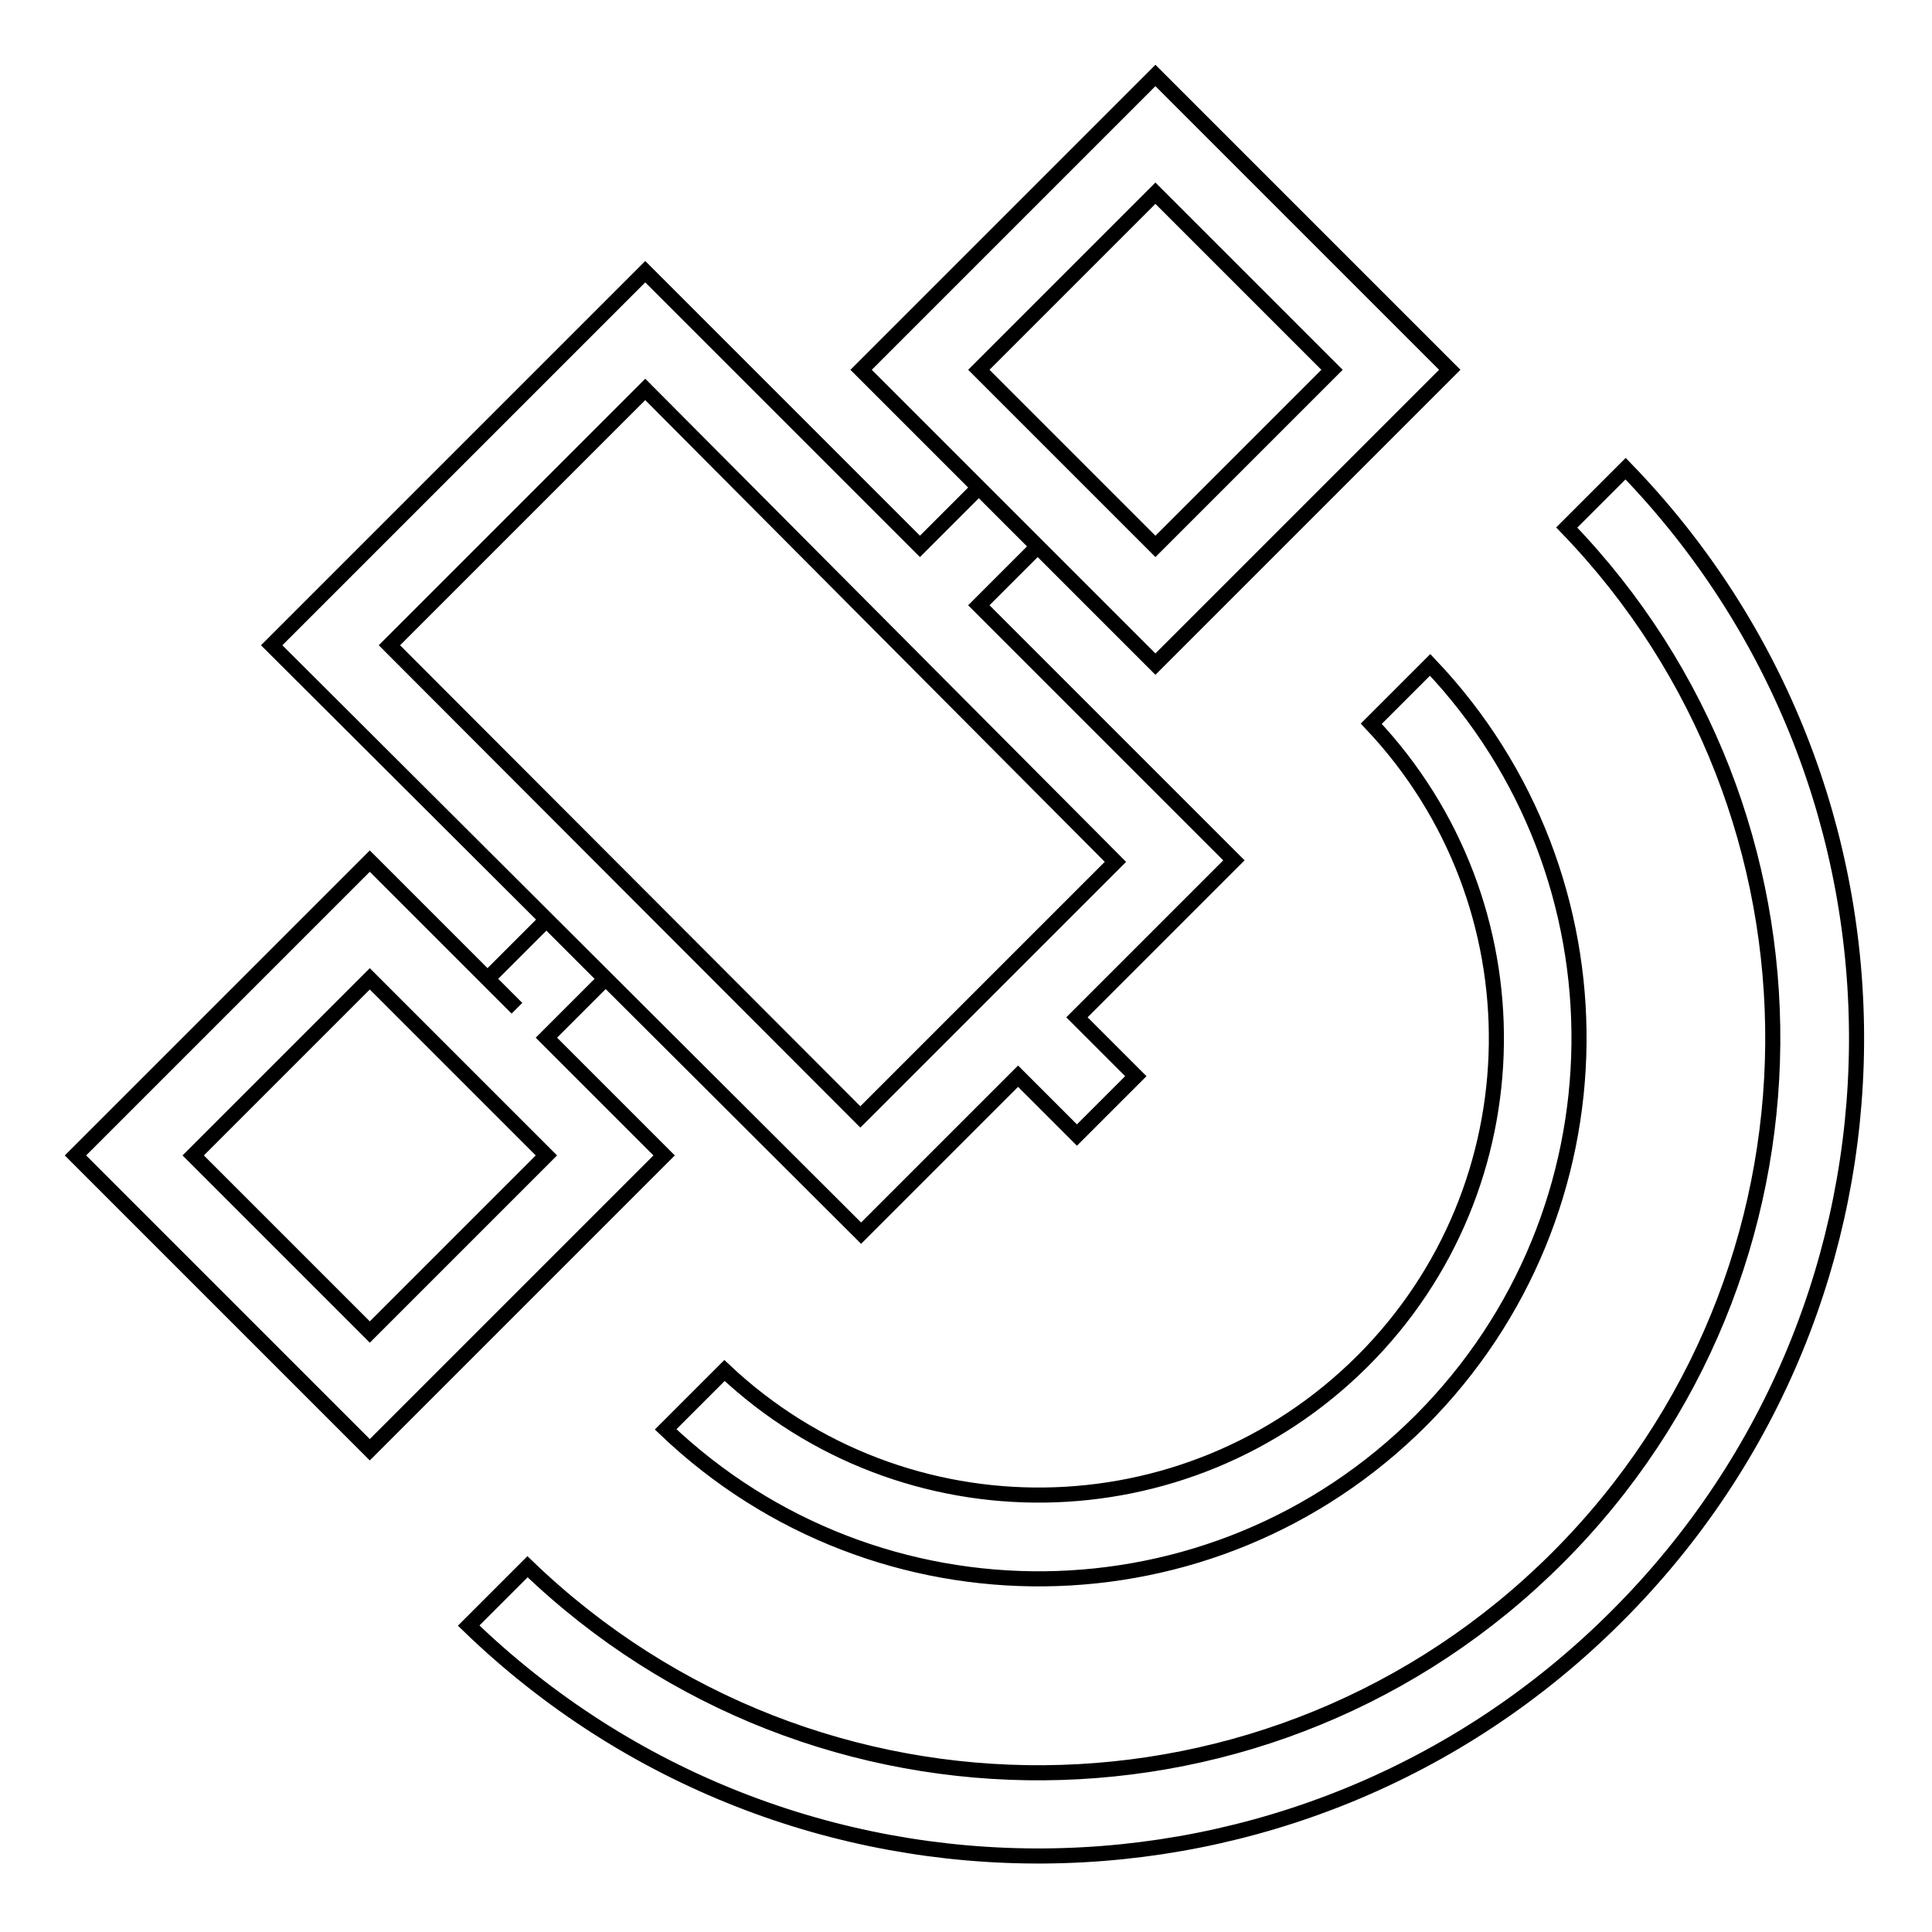 <?xml version="1.0" encoding="utf-8"?>
<!-- Svg Vector Icons : http://www.onlinewebfonts.com/icon -->
<!DOCTYPE svg PUBLIC "-//W3C//DTD SVG 1.1//EN" "http://www.w3.org/Graphics/SVG/1.1/DTD/svg11.dtd">
<svg version="1.1" xmlns="http://www.w3.org/2000/svg" xmlns:xlink="http://www.w3.org/1999/xlink" x="0px" y="0px" viewBox="0 0 256 256" enable-background="new 0 0 256 256" xml:space="preserve">
<g> <path stroke-width="2" fill-opacity="0" stroke="#000000"  d="M214.2,214.2c-41.9,41.9-109.6,42.3-152.1,1.2l7.8-7.8c38.2,36.8,98.9,36.4,136.5-1.2 c37.6-37.6,38-98.4,1.2-136.5l7.8-7.8C256.6,104.6,256.2,172.3,214.2,214.2z M114.1,49l39-39l39,39l-39,39L114.1,49z M153.1,25.6 L129.7,49l23.4,23.4L176.5,49L153.1,25.6z M189.5,88.1c26.7,28.1,26.3,72.5-1.2,100.1c-27.6,27.6-72,28-100.1,1.2l7.8-7.8 c23.8,22.4,61.2,22,84.5-1.2s23.7-60.7,1.2-84.5L189.5,88.1z M129.7,64.6l7.8,7.8l-7.8,7.8l33.8,33.8l-20.8,20.8l7.8,7.8l-7.8,7.8 l-7.8-7.8l-20.8,20.8L36,85.5L85.5,36l36.4,36.4L129.7,64.6L129.7,64.6z M51.6,85.5l62.4,62.5l33.8-33.8L85.5,51.6L51.6,85.5z  M68.5,133.6l-3.9-3.9l7.8-7.8l7.8,7.8l-7.8,7.8L88,153.1l-39,39l-39-39l39-39L68.5,133.6L68.5,133.6z M49,176.5l23.4-23.4 L49,129.7l-23.4,23.4L49,176.5z"/></g>
</svg>